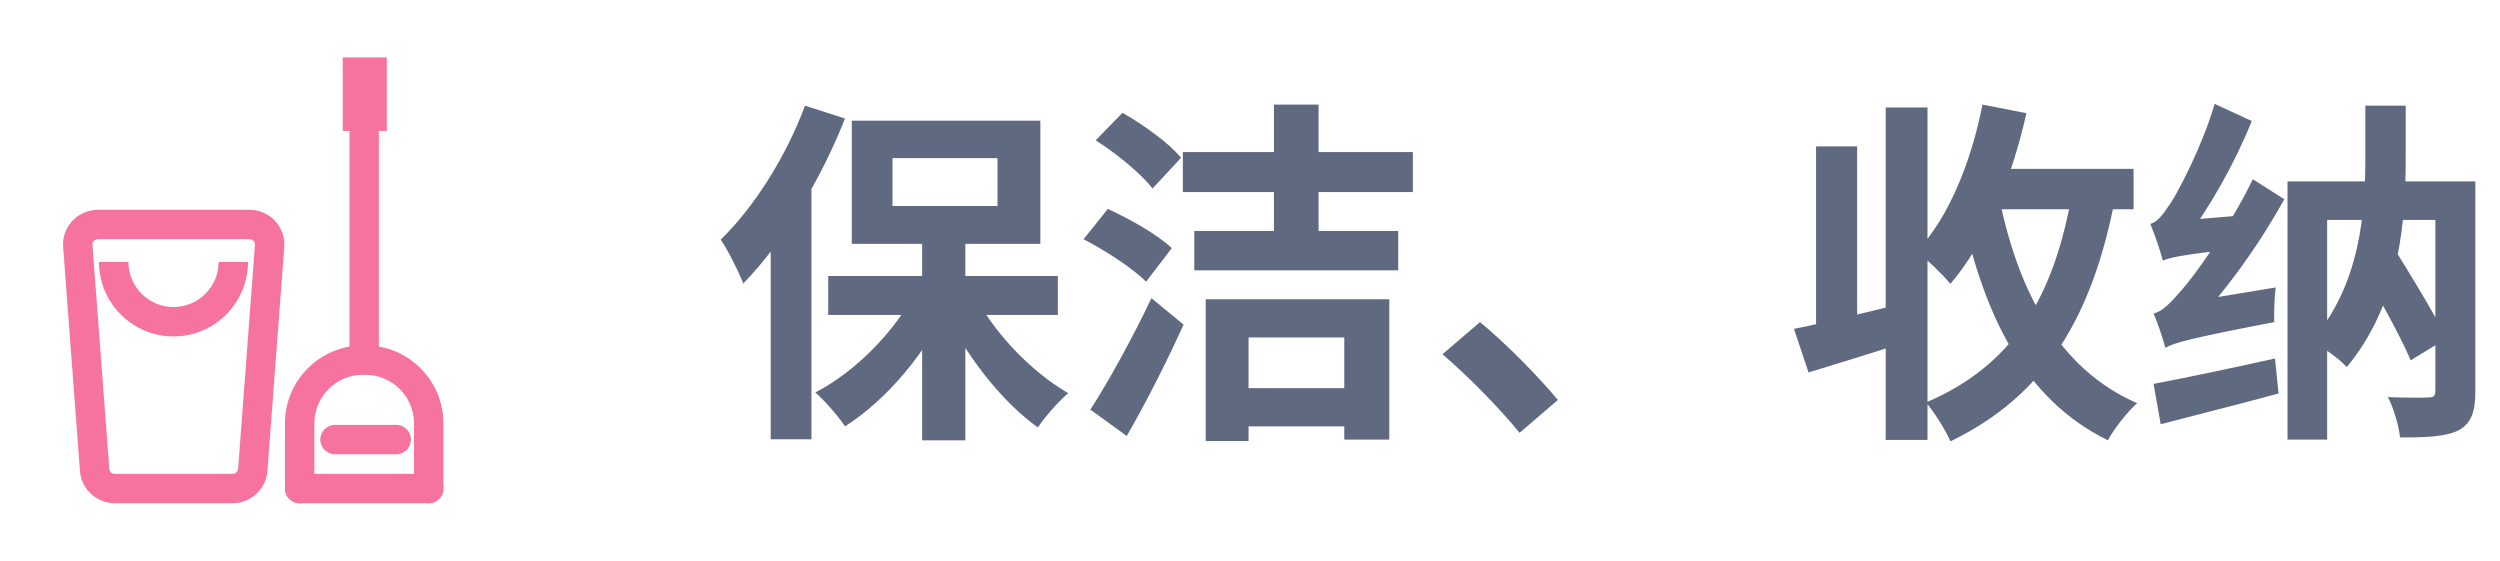 <svg width="98" height="22" viewBox="0 0 98 22" fill="none" xmlns="http://www.w3.org/2000/svg">
<g id="Frame 1983">
<g id="Group 93">
<g id="&#229;&#174;&#182;&#229;&#186;&#173;&#228;&#191;&#157;&#230;&#180;&#129;">
<path id="Vector" d="M14.276 14.28C14.594 14.28 14.852 14.022 14.852 13.704V4.677C14.852 4.358 14.594 4.101 14.276 4.101C13.957 4.101 13.7 4.358 13.7 4.677V13.704C13.7 14.022 13.957 14.28 14.276 14.28Z" fill="#F6739F"/>
<path id="Vector_2" d="M11.746 19.728C12.065 19.728 12.323 19.47 12.323 19.152V16.597C12.323 15.547 13.177 14.692 14.228 14.692H14.324C15.375 14.692 16.229 15.547 16.229 16.597V19.152C16.229 19.47 16.487 19.728 16.805 19.728C17.124 19.728 17.382 19.47 17.382 19.152V16.597C17.382 14.912 16.01 13.54 14.324 13.54H14.228C12.542 13.54 11.17 14.912 11.17 16.597V19.152C11.17 19.47 11.428 19.728 11.746 19.728Z" fill="#F6739F"/>
<path id="Vector_3" d="M11.746 19.728H16.805C17.124 19.728 17.382 19.47 17.382 19.152C17.382 18.834 17.124 18.576 16.805 18.576H11.746C11.428 18.576 11.17 18.834 11.17 19.152C11.17 19.47 11.428 19.728 11.746 19.728Z" fill="#F6739F"/>
<path id="Vector_4" d="M13.132 17.807H15.533C15.851 17.807 16.109 17.549 16.109 17.231C16.109 16.913 15.851 16.655 15.533 16.655H13.132C12.814 16.655 12.556 16.913 12.556 17.231C12.556 17.549 12.814 17.807 13.132 17.807Z" fill="#F6739F"/>
<path id="Vector_5" d="M15.164 2.25H13.436V5.132H15.164V2.25ZM4.509 19.728H9.11C9.831 19.728 10.435 19.173 10.483 18.464L11.144 9.673C11.17 9.301 11.039 8.933 10.784 8.66C10.524 8.382 10.155 8.222 9.77 8.222H3.848C3.464 8.222 3.094 8.382 2.834 8.66C2.58 8.933 2.449 9.301 2.474 9.67L3.135 18.468C3.184 19.173 3.787 19.728 4.509 19.728ZM9.77 9.374C9.861 9.374 9.916 9.42 9.942 9.447C9.968 9.475 9.999 9.523 9.995 9.59L9.334 18.382C9.327 18.492 9.228 18.576 9.11 18.576H4.509C4.39 18.576 4.292 18.492 4.285 18.386L3.624 9.587C3.62 9.523 3.65 9.475 3.677 9.447C3.702 9.42 3.758 9.374 3.848 9.374H9.77V9.374Z" fill="#F6739F"/>
<path id="Vector_6" d="M6.801 13.188C8.412 13.188 9.722 11.878 9.722 10.267H8.57C8.57 11.242 7.776 12.036 6.801 12.036C5.826 12.036 5.033 11.242 5.033 10.267H3.88C3.88 11.878 5.191 13.188 6.801 13.188Z" fill="#F6739F"/>
</g>
</g>
<path id="&#228;&#191;&#157;&#230;&#180;&#129;&#227;&#128;&#129;&#230;&#148;&#182;&#231;&#186;&#179;" d="M36.148 9.07V17.26H37.842V9.07H36.148ZM32.466 10.82V12.346H41.468V10.82H32.466ZM38.164 11.492L36.904 11.954C37.772 13.816 39.214 15.706 40.684 16.756C40.964 16.336 41.496 15.734 41.874 15.412C40.418 14.572 38.934 13.018 38.164 11.492ZM35.924 11.366C35.112 12.962 33.558 14.558 31.962 15.384C32.326 15.706 32.858 16.308 33.124 16.714C34.776 15.664 36.33 13.802 37.24 11.828L35.924 11.366ZM34.986 6.2H39.102V8.076H34.986V6.2ZM33.39 4.73V9.56H40.782V4.73H33.39ZM31.556 4.142C30.814 6.144 29.554 8.132 28.252 9.392C28.532 9.798 28.994 10.722 29.134 11.114C30.688 9.532 32.186 7.026 33.124 4.646L31.556 4.142ZM30.212 8.02V17.218H31.808V6.438L31.794 6.424L30.212 8.02ZM42.952 5.5C43.764 6.018 44.744 6.816 45.178 7.39L46.298 6.186C45.836 5.612 44.814 4.884 44.002 4.422L42.952 5.5ZM42.476 9.378C43.344 9.826 44.436 10.54 44.926 11.044L45.934 9.728C45.402 9.21 44.282 8.58 43.428 8.188L42.476 9.378ZM42.742 16.056L44.17 17.092C44.94 15.748 45.738 14.18 46.396 12.724L45.136 11.688C44.38 13.284 43.414 15.02 42.742 16.056ZM46.368 5.962V7.53H55.384V5.962H46.368ZM46.816 9.056V10.596H54.81V9.056H46.816ZM48.202 15.216V16.714H53.088V15.216H48.202ZM49.938 4.1V10.064H51.688V4.1H49.938ZM47.264 11.73V17.288H48.944V13.228H52.696V17.232H54.46V11.73H47.264ZM59.57 16.966L61.068 15.678C60.354 14.81 59.01 13.438 58.016 12.626L56.546 13.886C57.526 14.726 58.716 15.93 59.57 16.966ZM70.322 12.892L70.896 14.6C72.044 14.25 73.472 13.816 74.816 13.368L74.62 11.884C73.038 12.276 71.4 12.682 70.322 12.892ZM73.92 4.212V17.246H75.558V4.212H73.92ZM71.19 5.738V13.284H72.8V5.738H71.19ZM77.7 6.62V8.202H83.636V6.62H77.7ZM77.714 4.1C77.266 6.368 76.384 8.538 75.138 9.854C75.516 10.148 76.188 10.792 76.454 11.128C77.812 9.56 78.848 7.054 79.436 4.436L77.714 4.1ZM81.242 7.46C80.542 11.646 78.918 14.32 75.502 15.776C75.81 16.14 76.3 16.91 76.454 17.302C80.164 15.51 82.026 12.444 82.922 7.712L81.242 7.46ZM78.358 7.698L76.832 7.992C77.742 12.332 79.31 15.622 82.628 17.26C82.866 16.812 83.398 16.14 83.776 15.804C80.71 14.474 79.1 11.422 78.358 7.698ZM95.466 7.11V15.328C95.466 15.51 95.396 15.58 95.2 15.58C94.99 15.594 94.262 15.594 93.604 15.566C93.828 15.986 94.038 16.7 94.08 17.148C95.144 17.148 95.872 17.12 96.376 16.868C96.88 16.588 97.034 16.14 97.034 15.342V7.11H95.466ZM89.67 7.11V17.232H91.224V8.622H96.026V7.11H89.67ZM92.722 4.142V6.088C92.722 8.286 92.554 11.114 90.608 13.382C91.042 13.592 91.686 14.054 91.994 14.39C94.108 11.842 94.304 8.594 94.304 6.116V4.142H92.722ZM92.358 10.106C93.1 11.394 94.066 13.102 94.5 14.124L95.9 13.27C95.424 12.276 94.402 10.624 93.646 9.406L92.358 10.106ZM84.882 13.634C84.882 13.368 85.848 12.92 85.848 12.92V12.878C87.164 11.534 88.522 9.658 89.544 7.81L88.312 7.026C87.388 8.93 85.974 10.876 85.512 11.38C85.064 11.898 84.77 12.206 84.42 12.29C84.588 12.668 84.812 13.354 84.882 13.634ZM84.882 13.634C85.232 13.438 85.806 13.27 89.152 12.626C89.138 12.29 89.152 11.688 89.208 11.268L85.484 11.884L84.784 12.374L84.882 13.634ZM84.784 10.218C84.784 9.938 85.638 9.462 85.638 9.462V9.42C86.604 8.174 87.612 6.382 88.27 4.744L86.814 4.072C86.338 5.71 85.4 7.488 85.106 7.936C84.798 8.398 84.574 8.706 84.294 8.776C84.462 9.182 84.714 9.924 84.784 10.218ZM84.784 10.218C85.064 10.092 85.512 9.994 87.598 9.756C87.612 9.434 87.682 8.86 87.766 8.454L85.414 8.65L84.742 9.084L84.784 10.218ZM84.42 15.048L84.7 16.63C86.03 16.28 87.724 15.86 89.32 15.426L89.18 14.054C87.416 14.446 85.61 14.824 84.42 15.048Z" fill="#5F6980"/>
</g>
</svg>
